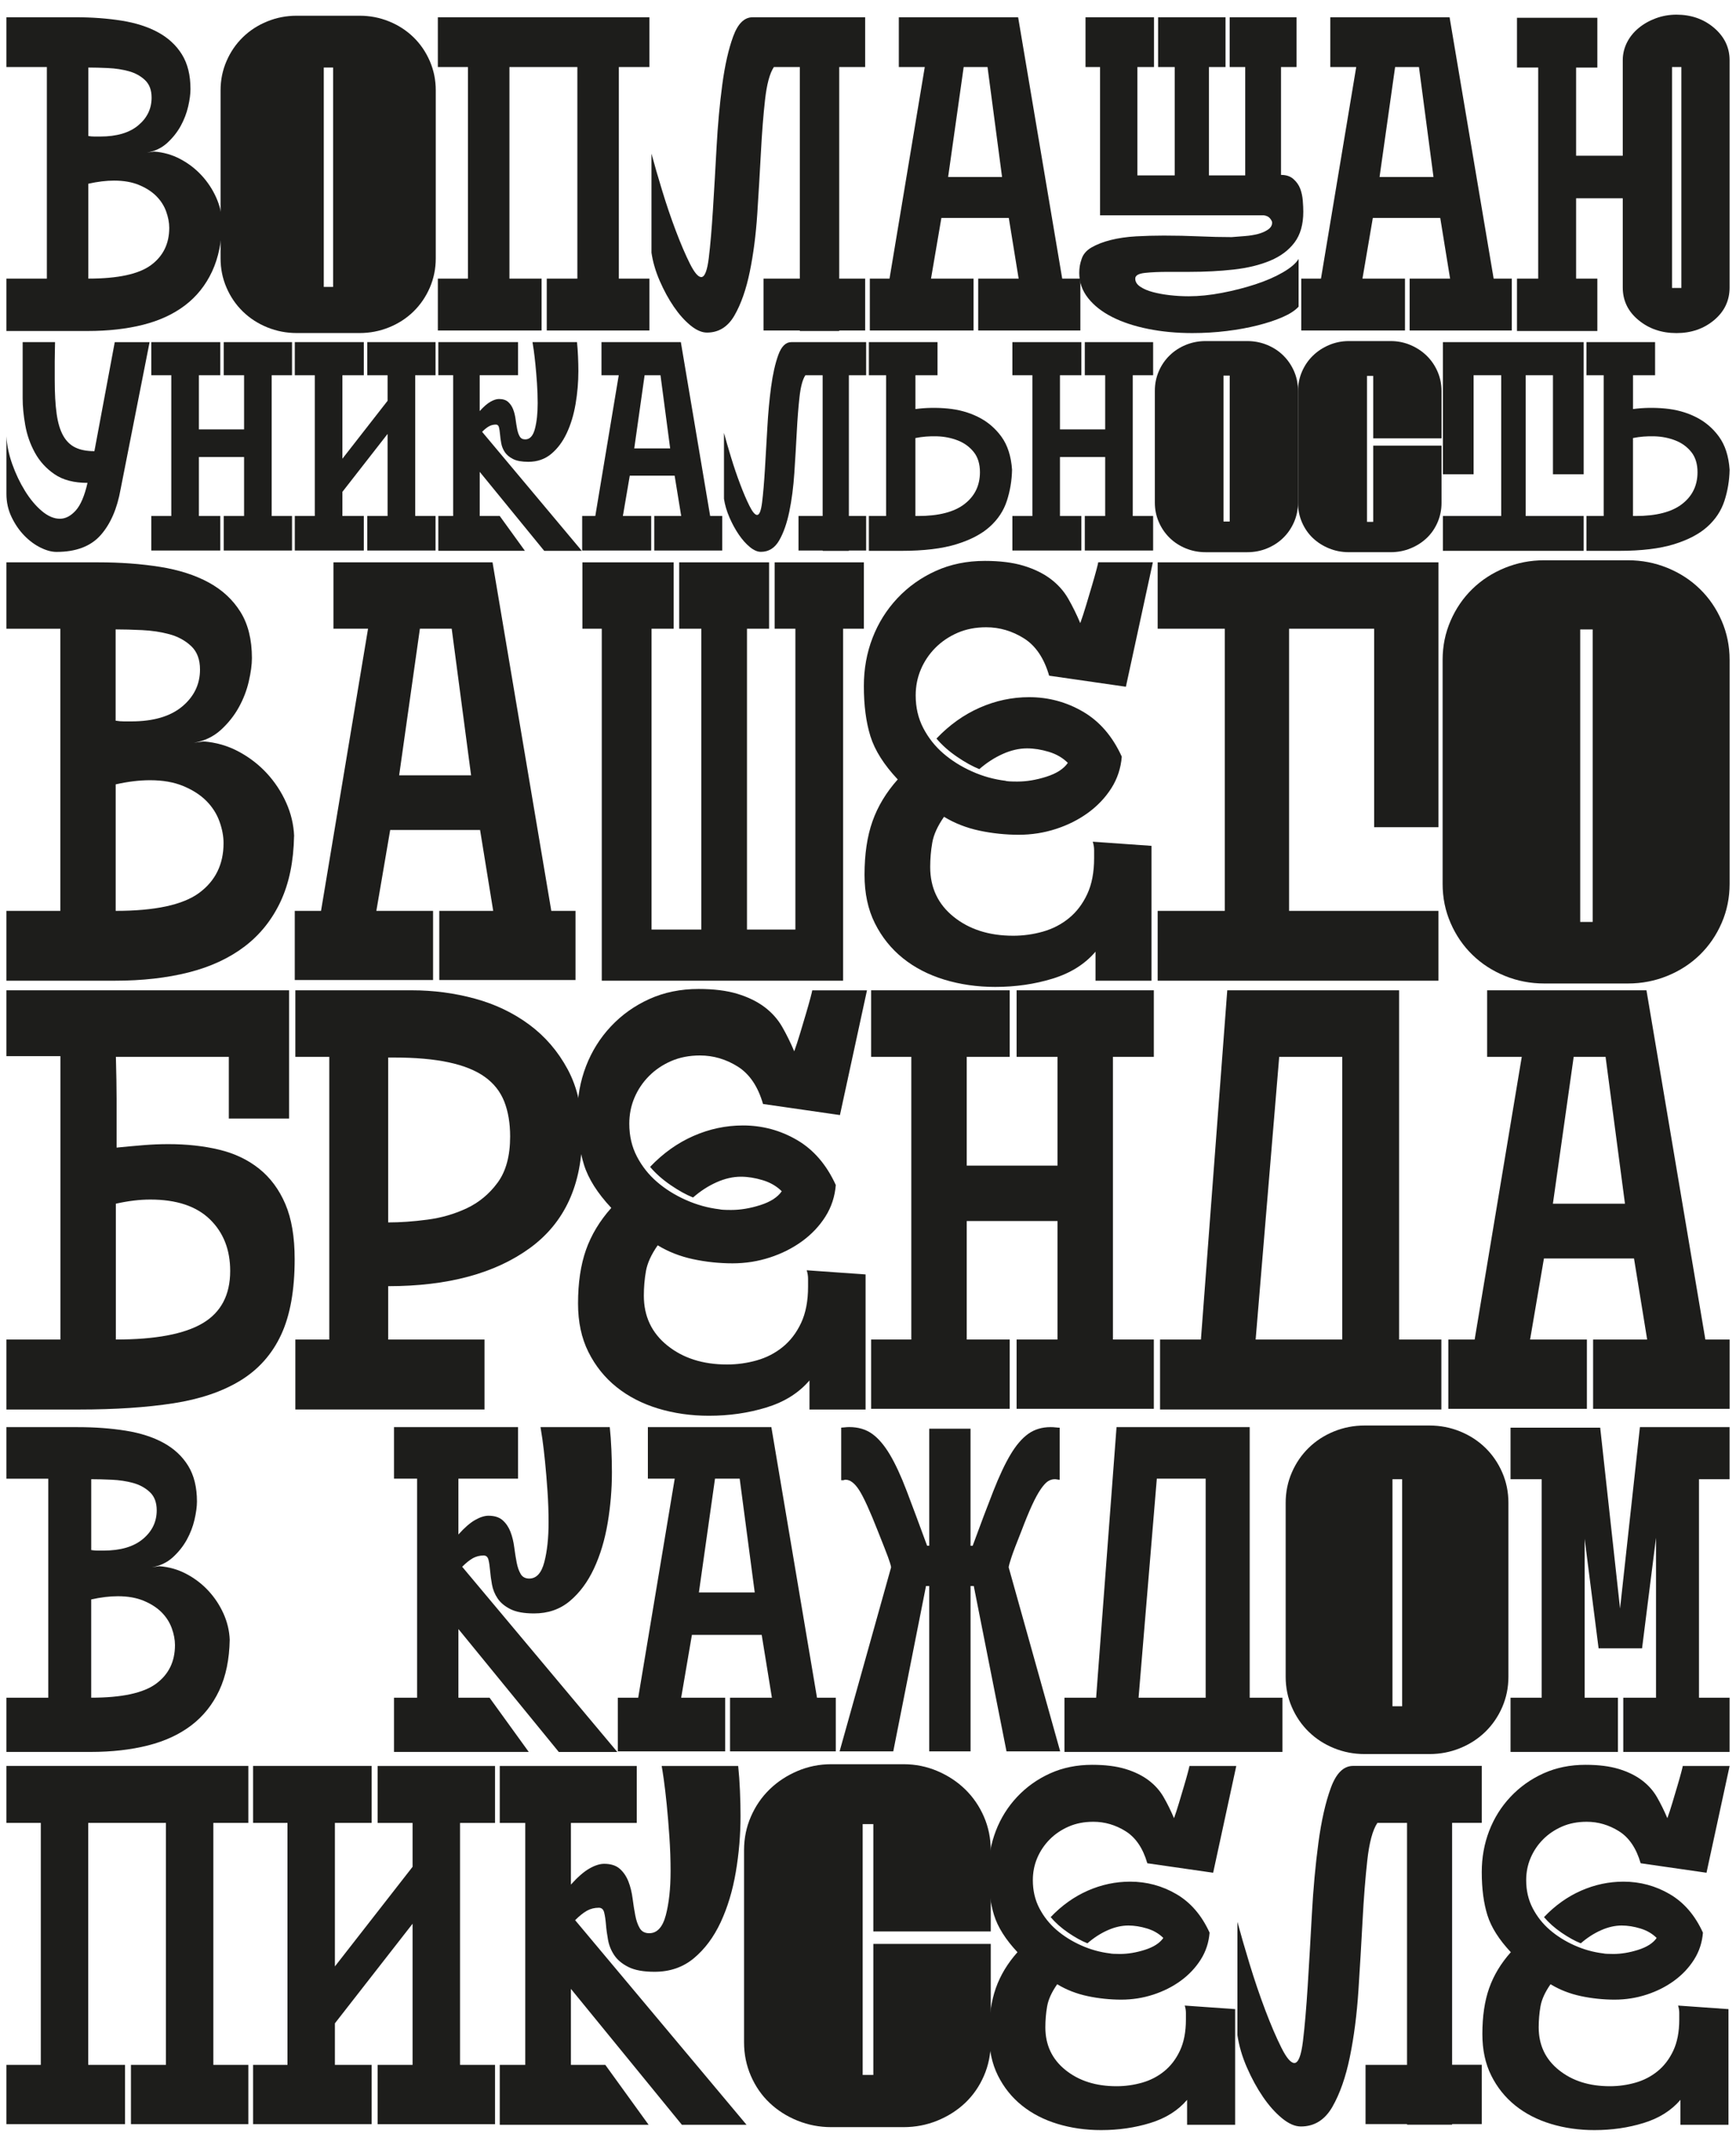 <?xml version="1.0" encoding="UTF-8"?> <svg xmlns="http://www.w3.org/2000/svg" id="_Слой_1" data-name="Слой 1" viewBox="0 0 745.5 921"><defs><style> .cls-1 { fill: #1d1d1b; } </style></defs><g><path class="cls-1" d="M95.39,95.6c-.15,8.17-1.6,15.18-4.34,21.04-2.75,5.87-6.61,10.69-11.58,14.48-4.98,3.79-10.99,6.57-18.04,8.35-7.05,1.78-14.96,2.67-23.72,2.67H2.75v-22.49h17.37V28.79H2.75V7.41h29.62c7.13,0,13.73.49,19.82,1.45,6.09.97,11.32,2.64,15.7,5.03,4.38,2.39,7.79,5.55,10.24,9.5,2.45,3.95,3.67,8.9,3.67,14.87,0,2.09-.33,4.58-1,7.49-.67,2.91-1.75,5.7-3.23,8.39-1.49,2.68-3.42,5.1-5.79,7.27-2.38,2.16-5.27,3.54-8.69,4.13l3.12-.45c4.01.3,7.76,1.37,11.25,3.23,3.49,1.86,6.53,4.2,9.13,7.02,2.6,2.82,4.68,5.98,6.24,9.46,1.56,3.49,2.41,7.09,2.56,10.8ZM37.94,58.41c.88.15,1.77.22,2.65.22h2.43c7.07,0,12.52-1.59,16.34-4.79,3.83-3.19,5.74-7.16,5.74-11.91,0-3.26-.96-5.79-2.87-7.57-1.91-1.78-4.23-3.04-6.96-3.79-2.72-.74-5.67-1.19-8.83-1.34-3.17-.15-6-.22-8.5-.22v29.4ZM37.94,119.65c12.69,0,21.65-1.93,26.88-5.79,5.24-3.86,7.86-9.2,7.86-16.03,0-2.23-.45-4.57-1.33-7.02-.88-2.45-2.29-4.64-4.2-6.57-1.92-1.93-4.39-3.53-7.42-4.79-3.02-1.26-6.6-1.89-10.73-1.89-3.4,0-7.08.45-11.07,1.34v40.75Z"></path><path class="cls-1" d="M154.4,6.75c4.45,0,8.69.82,12.69,2.45,4.01,1.63,7.5,3.9,10.47,6.79,2.97,2.89,5.31,6.31,7.01,10.24,1.71,3.94,2.56,8.13,2.56,12.58v72.15c0,4.45-.86,8.65-2.56,12.58-1.71,3.94-4.05,7.35-7.01,10.24-2.97,2.9-6.46,5.16-10.47,6.79-4.01,1.63-8.24,2.45-12.69,2.45h-26.95c-4.45,0-8.69-.82-12.69-2.45-4.01-1.63-7.5-3.9-10.47-6.79-2.97-2.89-5.31-6.31-7.01-10.24-1.71-3.93-2.56-8.13-2.56-12.58V38.81c0-4.45.85-8.65,2.56-12.58,1.7-3.93,4.04-7.35,7.01-10.24,2.97-2.9,6.46-5.16,10.47-6.79,4.01-1.63,8.24-2.45,12.69-2.45h26.95ZM143.05,29.01h-4.01v94.2h4.01V29.01Z"></path><path class="cls-1" d="M218.76,119.65h13.81v22.27h-44.54v-22.27h12.92V28.79h-12.92V7.41h90.86v21.38h-13.14v90.86h13.14v22.27h-44.09v-22.27h13.14V28.79h-29.17v90.86Z"></path><path class="cls-1" d="M327.88,119.65h15.59V28.79h-11.14c-1.78,2.67-3.04,7.35-3.79,14.03-.75,6.68-1.34,14.25-1.78,22.72-.45,8.46-.97,17.22-1.56,26.28-.59,9.06-1.67,17.37-3.23,24.94-1.56,7.57-3.75,13.81-6.57,18.71-2.82,4.9-6.76,7.35-11.8,7.35-2.23,0-4.6-1.04-7.13-3.12-2.53-2.08-4.9-4.75-7.13-8.02-2.23-3.26-4.23-6.94-6.01-11.02-1.78-4.08-2.97-8.13-3.56-12.14v-42.54c1.19,4.45,2.71,9.73,4.57,15.81,1.85,6.09,3.82,11.88,5.9,17.37,2.08,5.49,4.08,10.17,6.01,14.03,1.93,3.86,3.56,5.79,4.9,5.79,1.48,0,2.56-2.75,3.23-8.24.67-5.49,1.26-12.39,1.78-20.71.52-8.31,1.04-17.26,1.56-26.84.52-9.58,1.34-18.52,2.45-26.83,1.11-8.31,2.67-15.22,4.68-20.71,2-5.49,4.79-8.24,8.35-8.24h48.33v21.38h-11.14v90.86h11.14v22.27h-11.14v.22h-16.92v-.22h-15.59v-22.27Z"></path><path class="cls-1" d="M386,7.41h51.22l18.93,112.24h7.79v22.27h-43.87v-22.27h17.37l-4.23-26.06h-28.95l-4.45,26.06h18.26v22.27h-44.54v-22.27h8.46l15.14-90.86h-11.14V7.41ZM407.16,76h23.16l-6.24-47.21h-10.24l-6.68,47.21Z"></path><path class="cls-1" d="M472.4,92.48V28.79h-6.24V7.41h29.4v21.38h-7.13v46.54h16.03V28.79h-7.13V7.41h28.95v21.38h-7.13v46.54h15.59V28.79h-6.68V7.41h28.73v21.38h-6.68v46.32c2.23,0,4.01.59,5.34,1.78,1.34,1.19,2.3,2.56,2.9,4.12.59,1.56.96,3.27,1.11,5.12.15,1.86.22,3.45.22,4.79,0,5.49-1.26,9.91-3.79,13.25-2.53,3.34-6.01,5.94-10.47,7.79-4.45,1.86-9.65,3.12-15.59,3.79-5.94.67-12.32,1-19.15,1h-9.13c-3.86,0-7.16.15-9.91.45-2.75.3-4.12,1.11-4.12,2.45s.7,2.49,2.12,3.45c1.41.97,3.23,1.75,5.46,2.34,2.23.59,4.68,1.04,7.35,1.34,2.67.3,5.34.45,8.02.45,4.45,0,9.2-.48,14.25-1.45,5.05-.96,9.83-2.19,14.36-3.67,4.53-1.48,8.46-3.19,11.8-5.12,3.34-1.93,5.6-3.86,6.79-5.79v20.49c-1.49,1.64-3.75,3.12-6.79,4.45-3.04,1.34-6.61,2.53-10.69,3.56-4.09,1.04-8.54,1.86-13.36,2.45-4.83.59-9.76.89-14.81.89-6.68,0-12.99-.59-18.93-1.78-5.94-1.19-11.1-2.9-15.48-5.12-4.38-2.23-7.83-4.93-10.35-8.13-2.52-3.19-3.79-6.79-3.79-10.8,0-2.08.3-3.93.89-5.57.6-2.23,2.04-4.01,4.34-5.35,2.3-1.34,5.08-2.41,8.35-3.23,3.26-.81,6.87-1.34,10.8-1.56,3.93-.22,7.91-.33,11.91-.33,5.2,0,10.24.11,15.14.33,4.9.22,9.58.33,14.03.33,1.78-.15,3.67-.3,5.68-.45,2-.15,3.86-.45,5.57-.89,1.71-.45,3.15-1.07,4.34-1.89,1.19-.81,1.78-1.82,1.78-3.01,0-.45-.3-1.04-.89-1.78-.59-.74-1.49-1.19-2.67-1.34h-70.37Z"></path><path class="cls-1" d="M571.28,7.41h51.22l18.93,112.24h7.79v22.27h-43.87v-22.27h17.37l-4.23-26.06h-28.95l-4.45,26.06h18.26v22.27h-44.54v-22.27h8.46l15.14-90.86h-11.14V7.41ZM592.43,76h23.16l-6.24-47.21h-10.24l-6.68,47.21Z"></path><path class="cls-1" d="M719.92,6.3c6.35,0,11.74,1.89,16.18,5.68,4.43,3.79,6.65,8.43,6.65,13.92v97.54c0,5.64-2.22,10.32-6.65,14.03-4.43,3.71-9.82,5.57-16.18,5.57s-11.79-1.85-16.29-5.57c-4.51-3.71-6.76-8.39-6.76-14.03v-38.3h-20.04v34.52h9.13v22.49h-34.52v-22.49h9.13V29.01h-9.13V7.64h34.52v21.38h-9.13v37.86h20.04V25.9c0-2.67.59-5.19,1.77-7.57,1.18-2.37,2.84-4.45,4.99-6.24,2.14-1.78,4.62-3.19,7.43-4.23,2.8-1.04,5.76-1.56,8.87-1.56ZM722.04,28.79h-4.01v94.87h4.01V28.79Z"></path></g><g><path class="cls-1" d="M9.71,146.92h13.93c0,.79-.03,1.95-.07,3.48-.05,1.53-.07,3.14-.07,4.82v8c0,5.73.27,10.54.82,14.45.54,3.9,1.48,7.04,2.81,9.41s3.09,4.07,5.26,5.11c2.17,1.04,4.89,1.56,8.15,1.56l8.74-46.82h14.96l-12.44,63.11c-1.48,8.4-4.35,14.99-8.59,19.78-4.25,4.79-10.57,7.19-18.96,7.19-2.07,0-4.35-.62-6.85-1.85-2.5-1.23-4.83-2.96-6.99-5.19-2.16-2.22-3.97-4.86-5.44-7.93-1.47-3.06-2.21-6.37-2.21-9.93v-24.74c.2,3.85,1.04,7.85,2.52,12,1.48,4.15,3.31,7.98,5.48,11.48,2.17,3.51,4.57,6.37,7.19,8.59,2.62,2.22,5.21,3.33,7.78,3.33,2.37,0,4.62-1.16,6.74-3.48,2.12-2.32,3.83-6.3,5.11-11.93-5.83,0-10.54-1.23-14.15-3.7-3.61-2.47-6.42-5.56-8.44-9.26-2.03-3.7-3.41-7.65-4.15-11.85-.74-4.2-1.11-8.02-1.11-11.48v-24.15Z"></path><path class="cls-1" d="M96.08,221.59h8.74v-25.33h-19.41v25.33h9.19v14.82h-29.63v-14.82h8.59v-60.45h-8.59v-14.22h29.63v14.22h-9.19v23.26h19.41v-23.26h-8.74v-14.22h29.33v14.22h-8.74v60.45h8.74v14.82h-29.33v-14.82Z"></path><path class="cls-1" d="M157.71,221.59h8.74v-35.26l-19.41,24.89v10.37h9.19v14.82h-29.63v-14.82h8.59v-60.45h-8.59v-14.22h29.63v14.22h-9.19v35.85l19.41-24.89v-10.96h-8.74v-14.22h29.33v14.22h-8.74v60.45h8.74v14.82h-29.33v-14.82Z"></path><path class="cls-1" d="M206.01,202.62v18.96h8.59l10.82,14.96h-37.19v-14.96h6.37v-60.45h-6.37v-14.22h34.22v14.22h-16.45v15.41c1.68-1.87,3.21-3.21,4.59-4,1.38-.79,2.62-1.19,3.7-1.19,1.68,0,2.99.42,3.93,1.26.94.84,1.65,1.9,2.15,3.19.49,1.28.84,2.69,1.04,4.22.2,1.53.42,2.94.67,4.22.25,1.28.62,2.35,1.11,3.19.49.84,1.28,1.26,2.37,1.26,1.97,0,3.36-1.5,4.15-4.52.79-3.01,1.19-6.69,1.19-11.04,0-2.76-.1-5.6-.3-8.52-.2-2.91-.42-5.6-.67-8.07-.25-2.47-.5-4.57-.74-6.3-.25-1.73-.42-2.84-.52-3.33h19.11c.2,1.88.35,3.93.44,6.15.1,2.22.15,4.32.15,6.3,0,4.74-.4,9.43-1.19,14.07-.79,4.64-2.05,8.82-3.78,12.52-1.73,3.7-3.95,6.69-6.67,8.96-2.72,2.27-6,3.41-9.85,3.41-2.77,0-4.94-.39-6.52-1.18-1.58-.79-2.77-1.78-3.56-2.96-.79-1.18-1.31-2.47-1.56-3.85-.25-1.38-.42-2.67-.52-3.85-.1-1.18-.25-2.17-.44-2.96-.2-.79-.64-1.19-1.33-1.19-1.09,0-2.07.25-2.96.74-.89.5-1.88,1.28-2.96,2.37l42.82,51.11h-16.15l-27.7-33.93Z"></path><path class="cls-1" d="M258.3,146.92h34.08l12.59,74.67h5.19v14.82h-29.19v-14.82h11.56l-2.82-17.33h-19.26l-2.96,17.33h12.15v14.82h-29.63v-14.82h5.63l10.07-60.45h-7.41v-14.22ZM272.38,192.55h15.41l-4.15-31.41h-6.82l-4.45,31.41Z"></path><path class="cls-1" d="M342.9,221.59h10.37v-60.45h-7.41c-1.18,1.78-2.03,4.89-2.52,9.33-.5,4.44-.89,9.48-1.18,15.11-.3,5.63-.64,11.46-1.04,17.48-.4,6.03-1.11,11.56-2.15,16.59-1.04,5.04-2.5,9.19-4.37,12.44-1.88,3.26-4.49,4.89-7.85,4.89-1.48,0-3.06-.69-4.74-2.07-1.68-1.38-3.26-3.16-4.74-5.33-1.48-2.17-2.82-4.62-4-7.33-1.18-2.72-1.98-5.41-2.37-8.07v-28.3c.79,2.96,1.8,6.47,3.04,10.52,1.23,4.05,2.54,7.9,3.93,11.56,1.38,3.66,2.71,6.77,4,9.33,1.28,2.57,2.37,3.85,3.26,3.85.99,0,1.7-1.83,2.15-5.48.45-3.65.84-8.25,1.18-13.78.35-5.53.69-11.48,1.04-17.85.34-6.37.89-12.32,1.63-17.85.74-5.53,1.78-10.12,3.11-13.78,1.33-3.65,3.19-5.48,5.56-5.48h32.15v14.22h-7.41v60.45h7.41v14.82h-7.41v.15h-11.26v-.15h-10.37v-14.82Z"></path><path class="cls-1" d="M373.12,146.92h29.48v14.22h-9.48v14.52c4.53-.59,9.15-.67,13.88-.22,4.72.44,9.08,1.65,13.06,3.63,3.99,1.98,7.31,4.79,9.97,8.44,2.66,3.66,4.18,8.4,4.58,14.22-.1,4.64-.84,9.09-2.22,13.33-1.38,4.25-3.82,7.95-7.32,11.11-3.5,3.16-8.3,5.68-14.41,7.56-6.11,1.88-13.94,2.82-23.5,2.82h-14.04v-14.96h7.41v-60.45h-7.41v-14.22ZM394.3,221.59c8.79,0,15.41-1.7,19.85-5.11,4.44-3.41,6.67-7.97,6.67-13.7,0-3.56-.89-6.44-2.67-8.67-1.78-2.22-4.05-3.88-6.82-4.96-2.77-1.09-5.76-1.68-8.96-1.78-3.21-.1-6.3.15-9.26.74v33.48h1.18Z"></path><path class="cls-1" d="M465.86,221.59h8.74v-25.33h-19.41v25.33h9.19v14.82h-29.63v-14.82h8.59v-60.45h-8.59v-14.22h29.63v14.22h-9.19v23.26h19.41v-23.26h-8.74v-14.22h29.33v14.22h-8.74v60.45h8.74v14.82h-29.33v-14.82Z"></path><path class="cls-1" d="M535.64,146.47c2.96,0,5.78.54,8.45,1.63,2.67,1.09,4.99,2.59,6.96,4.52,1.97,1.93,3.53,4.2,4.67,6.81,1.13,2.62,1.7,5.41,1.7,8.37v48c0,2.96-.57,5.75-1.7,8.37-1.14,2.62-2.69,4.89-4.67,6.82-1.98,1.93-4.3,3.43-6.96,4.52s-5.48,1.63-8.45,1.63h-17.93c-2.96,0-5.78-.54-8.45-1.63-2.67-1.09-4.99-2.59-6.96-4.52-1.98-1.93-3.53-4.2-4.67-6.82-1.14-2.62-1.7-5.41-1.7-8.37v-48c0-2.96.57-5.75,1.7-8.37,1.13-2.62,2.69-4.89,4.67-6.81,1.97-1.93,4.3-3.43,6.96-4.52,2.67-1.09,5.48-1.63,8.45-1.63h17.93ZM528.08,161.29h-2.67v62.67h2.67v-62.67Z"></path><path class="cls-1" d="M589.71,191.36h29.33v24.59c0,2.96-.57,5.75-1.7,8.37-1.14,2.62-2.69,4.87-4.67,6.74-1.98,1.88-4.3,3.36-6.96,4.44s-5.48,1.63-8.44,1.63h-18.07c-2.96,0-5.78-.54-8.45-1.63s-4.99-2.57-6.96-4.44c-1.98-1.88-3.53-4.12-4.67-6.74-1.14-2.62-1.7-5.41-1.7-8.37v-48c0-2.96.57-5.75,1.7-8.37,1.13-2.62,2.69-4.89,4.67-6.82,1.97-1.93,4.3-3.46,6.96-4.59,2.67-1.13,5.48-1.7,8.45-1.7h18.07c2.96,0,5.78.57,8.44,1.7,2.67,1.14,4.99,2.67,6.96,4.59,1.97,1.93,3.53,4.2,4.67,6.82,1.13,2.62,1.7,5.41,1.7,8.37v20.3h-29.33v-26.82h-2.67v62.67h2.67v-32.74Z"></path><path class="cls-1" d="M680.08,146.92v56.74h-13.19v-42.52h-11.7v60.45h24.89v14.96h-60.45v-14.96h25.04v-60.45h-11.85v42.52h-13.19v-56.74h60.45Z"></path><path class="cls-1" d="M681.27,146.92h29.48v14.22h-9.48v14.52c4.53-.59,9.15-.67,13.88-.22,4.72.44,9.08,1.65,13.06,3.63,3.99,1.98,7.31,4.79,9.97,8.44,2.66,3.66,4.18,8.4,4.58,14.22-.1,4.64-.84,9.09-2.22,13.33-1.38,4.25-3.82,7.95-7.32,11.11-3.5,3.16-8.3,5.68-14.41,7.56-6.11,1.88-13.94,2.82-23.5,2.82h-14.04v-14.96h7.41v-60.45h-7.41v-14.22ZM702.45,221.59c8.79,0,15.41-1.7,19.85-5.11,4.44-3.41,6.67-7.97,6.67-13.7,0-3.56-.89-6.44-2.67-8.67-1.78-2.22-4.05-3.88-6.82-4.96-2.77-1.09-5.75-1.68-8.96-1.78-3.21-.1-6.3.15-9.26.74v33.48h1.18Z"></path></g><g><path class="cls-1" d="M126.28,359.09c-.2,10.89-2.13,20.24-5.79,28.06-3.67,7.82-8.81,14.25-15.44,19.3-6.64,5.05-14.65,8.76-24.05,11.14-9.41,2.38-19.95,3.56-31.63,3.56H2.75v-29.99h23.16v-121.16H2.75v-28.51h39.5c9.5,0,18.31.65,26.43,1.94,8.11,1.29,15.09,3.53,20.94,6.71,5.84,3.18,10.39,7.41,13.66,12.67s4.9,11.87,4.9,19.82c0,2.78-.45,6.11-1.34,9.98-.89,3.88-2.33,7.61-4.31,11.18-1.98,3.58-4.56,6.81-7.72,9.69-3.17,2.88-7.03,4.72-11.58,5.51l4.16-.59c5.35.4,10.34,1.83,15,4.31,4.65,2.48,8.71,5.6,12.18,9.35,3.46,3.76,6.24,7.97,8.32,12.62,2.08,4.65,3.22,9.46,3.42,14.4ZM49.67,309.49c1.18.2,2.36.3,3.53.3h3.24c9.42,0,16.69-2.13,21.79-6.38,5.1-4.26,7.66-9.55,7.66-15.89,0-4.35-1.28-7.72-3.83-10.1-2.55-2.38-5.65-4.06-9.28-5.05-3.63-.99-7.56-1.58-11.78-1.78-4.22-.2-8-.3-11.34-.3v39.2ZM49.67,391.16c16.92,0,28.86-2.57,35.85-7.72,6.98-5.15,10.48-12.27,10.48-21.38,0-2.97-.59-6.09-1.77-9.35-1.18-3.27-3.05-6.18-5.6-8.76-2.56-2.57-5.86-4.7-9.89-6.38-4.03-1.68-8.8-2.52-14.3-2.52-4.53,0-9.45.59-14.76,1.78v54.34Z"></path><path class="cls-1" d="M143.21,241.49h68.3l25.24,149.67h10.39v29.7h-58.5v-29.7h23.16l-5.64-34.74h-38.6l-5.94,34.74h24.35v29.7h-59.39v-29.7h11.28l20.19-121.16h-14.85v-28.51ZM171.42,332.95h30.88l-8.32-62.96h-13.66l-8.91,62.96Z"></path><path class="cls-1" d="M370.97,270h-8.91v151.15h-103.64v-151.15h-8.32v-28.51h39.2v28.51h-9.5v129.18h21.38v-129.18h-9.5v-28.51h38.6v28.51h-9.5v129.18h20.79v-129.18h-8.91v-28.51h38.31v28.51Z"></path><path class="cls-1" d="M431.84,335.33c.59.2,2.27.3,5.05.3,3.96,0,8.12-.69,12.47-2.08,4.35-1.38,7.42-3.36,9.21-5.94-2.18-2.18-4.9-3.76-8.17-4.75-3.27-.99-6.38-1.48-9.35-1.48-3.37,0-6.83.79-10.39,2.38-3.56,1.59-6.93,3.76-10.1,6.53-2.97-1.19-6.19-2.97-9.65-5.35-3.47-2.38-6.38-4.96-8.76-7.78,5.54-5.82,11.73-10.24,18.56-13.25,6.83-3.01,13.91-4.52,21.23-4.52,8.32,0,16.04,2.08,23.16,6.24,7.13,4.16,12.67,10.59,16.63,19.3-.4,4.95-1.88,9.46-4.45,13.51-2.58,4.06-5.89,7.57-9.95,10.54-4.06,2.97-8.66,5.3-13.81,6.98-5.15,1.68-10.5,2.52-16.04,2.52s-11.39-.59-16.93-1.78c-5.54-1.19-10.59-3.16-15.15-5.94-2.77,3.96-4.45,7.67-5.05,11.11s-.89,6.94-.89,10.48c0,8.85,3.36,15.98,10.1,21.38,6.73,5.41,15.24,8.11,25.54,8.11,4.35,0,8.61-.59,12.77-1.77,4.16-1.18,7.87-3.09,11.14-5.75s5.89-6.09,7.87-10.32c1.98-4.22,2.97-9.38,2.97-15.47v-3.39c0-1.28-.2-2.51-.59-3.68l25.24,1.78v57.91h-24.05v-12.47c-4.56,5.35-10.69,9.21-18.41,11.58-7.72,2.38-15.94,3.56-24.65,3.56-7.72,0-15-1.04-21.83-3.12s-12.77-5.15-17.82-9.21c-5.05-4.06-9.06-9.06-12.03-15-2.97-5.94-4.45-12.87-4.45-20.79,0-8.91,1.14-16.58,3.42-23.01,2.27-6.43,5.89-12.42,10.84-17.97-5.94-6.33-9.85-12.52-11.73-18.56-1.88-6.04-2.82-13.21-2.82-21.53,0-7.32,1.23-14.2,3.71-20.64,2.47-6.43,6.04-12.12,10.69-17.08,4.65-4.95,10.14-8.86,16.48-11.73,6.33-2.87,13.36-4.31,21.08-4.31,6.53,0,12.07.7,16.63,2.08,4.55,1.39,8.41,3.27,11.58,5.64,3.16,2.38,5.69,5.2,7.57,8.46,1.88,3.27,3.61,6.78,5.2,10.54.79-2.18,1.63-4.75,2.52-7.72.89-2.97,1.73-5.79,2.52-8.46.79-2.67,1.43-4.95,1.93-6.83.49-1.88.74-2.92.74-3.12h23.46l-11.58,53.45-32.96-4.75c-2.18-7.52-5.79-12.87-10.84-16.04-5.05-3.16-10.44-4.75-16.18-4.75-4.56,0-8.66.8-12.32,2.39-3.67,1.6-6.83,3.74-9.5,6.42-2.67,2.69-4.75,5.78-6.24,9.26-1.48,3.48-2.23,7.21-2.23,11.2,0,5.18,1.09,9.86,3.27,14.04,2.18,4.18,5.05,7.81,8.61,10.88,3.56,3.07,7.67,5.65,12.32,7.73,4.65,2.08,9.45,3.42,14.4,4.01Z"></path><path class="cls-1" d="M617.73,241.49v113.74h-27.62v-85.23h-36.53v121.16h64.14v29.99h-120.57v-29.99h28.81v-121.16h-28.81v-28.51h120.57Z"></path><path class="cls-1" d="M699.1,240.6c5.94,0,11.58,1.09,16.93,3.27,5.35,2.18,9.99,5.2,13.96,9.06,3.96,3.86,7.08,8.42,9.35,13.66,2.27,5.25,3.42,10.84,3.42,16.78v96.21c0,5.94-1.14,11.54-3.42,16.78-2.28,5.25-5.4,9.8-9.35,13.66-3.96,3.86-8.61,6.88-13.96,9.06-5.35,2.18-10.99,3.27-16.93,3.27h-35.93c-5.94,0-11.58-1.09-16.93-3.27-5.35-2.18-10-5.2-13.96-9.06-3.96-3.86-7.08-8.41-9.35-13.66-2.28-5.24-3.42-10.84-3.42-16.78v-96.21c0-5.94,1.14-11.53,3.42-16.78,2.27-5.24,5.39-9.8,9.35-13.66,3.96-3.86,8.61-6.88,13.96-9.06,5.35-2.18,10.99-3.27,16.93-3.27h35.93ZM683.95,270.3h-5.35v125.61h5.35v-125.61Z"></path></g><g><path class="cls-1" d="M98.27,453.84h-48.5c.19,7.34.3,13.34.3,18v20.98c3.95-.39,7.76-.74,11.41-1.04,3.65-.3,7.26-.45,10.82-.45,7.9,0,15.17.79,21.79,2.38,6.62,1.59,12.35,4.31,17.19,8.18,4.84,3.87,8.59,8.93,11.26,15.18s4,14.13,4,23.66c0,13.29-1.93,24.1-5.8,32.43-3.87,8.33-9.67,14.88-17.41,19.64-7.74,4.76-17.36,8.03-28.86,9.82-11.51,1.78-24.99,2.68-40.47,2.68H2.75v-30.05h23.21v-121.7H2.75v-28.27h121.4v55.05h-25.89v-26.48ZM49.76,575.24c16.96,0,29.38-2.33,37.26-6.99,7.88-4.66,11.83-12.15,11.83-22.47,0-9.12-2.91-16.51-8.73-22.17-5.82-5.65-14.34-8.48-25.58-8.48-4.54,0-9.47.59-14.79,1.78v58.32Z"></path><path class="cls-1" d="M126.83,425.27h49.99c9.32,0,18.35,1.19,27.08,3.57,8.73,2.38,16.51,6.1,23.36,11.16,6.84,5.06,12.35,11.46,16.51,19.19,4.17,7.74,6.25,16.96,6.25,27.67,0,21.82-7.49,38.19-22.47,49.1-14.98,10.91-35.26,16.37-60.85,16.37v22.91h41.36v30.05h-81.23v-30.05h14.58v-121.4h-14.58v-28.57ZM219.07,488.06c0-5.75-.85-10.76-2.53-15.03-1.69-4.26-4.46-7.78-8.33-10.56-3.87-2.78-9.03-4.86-15.47-6.25-6.45-1.39-14.33-2.08-23.66-2.08h-2.38v70.82c5.16,0,10.76-.39,16.81-1.19,6.05-.79,11.7-2.43,16.96-4.91,5.25-2.48,9.67-6.15,13.24-11.01,3.57-4.86,5.36-11.46,5.36-19.79Z"></path><path class="cls-1" d="M308.93,519.3c.59.2,2.28.3,5.06.3,3.97,0,8.13-.69,12.5-2.08,4.36-1.39,7.44-3.37,9.22-5.95-2.18-2.18-4.91-3.77-8.18-4.76-3.27-.99-6.4-1.49-9.37-1.49-3.38,0-6.84.79-10.42,2.38-3.57,1.59-6.95,3.77-10.12,6.55-2.98-1.19-6.2-2.97-9.67-5.36-3.47-2.38-6.4-4.97-8.78-7.79,5.55-5.83,11.75-10.26,18.6-13.27,6.84-3.01,13.93-4.52,21.28-4.52,8.33,0,16.07,2.08,23.21,6.25,7.14,4.17,12.69,10.61,16.66,19.34-.4,4.96-1.89,9.48-4.46,13.54-2.58,4.07-5.9,7.59-9.97,10.56-4.07,2.97-8.68,5.31-13.84,6.99-5.16,1.69-10.52,2.53-16.07,2.53s-11.41-.59-16.96-1.79c-5.56-1.19-10.61-3.17-15.18-5.95-2.78,3.97-4.46,7.68-5.06,11.13s-.89,6.95-.89,10.5c0,8.87,3.37,16.01,10.12,21.42,6.74,5.42,15.27,8.13,25.59,8.13,4.36,0,8.63-.59,12.79-1.77,4.17-1.18,7.89-3.1,11.16-5.76,3.27-2.66,5.9-6.1,7.88-10.34,1.98-4.23,2.98-9.4,2.98-15.5v-3.4c0-1.28-.2-2.51-.59-3.69l25.29,1.79v58.02h-24.1v-12.5c-4.57,5.36-10.71,9.22-18.45,11.6-7.74,2.38-15.97,3.57-24.7,3.57-7.74,0-15.03-1.04-21.87-3.12-6.84-2.08-12.79-5.16-17.85-9.22-5.06-4.06-9.08-9.08-12.05-15.03-2.98-5.95-4.46-12.89-4.46-20.83,0-8.93,1.14-16.61,3.42-23.06,2.28-6.44,5.9-12.45,10.86-18-5.95-6.35-9.87-12.54-11.75-18.6-1.88-6.05-2.83-13.24-2.83-21.57,0-7.34,1.24-14.23,3.72-20.68,2.48-6.44,6.05-12.15,10.71-17.11,4.66-4.96,10.16-8.88,16.51-11.75,6.35-2.87,13.39-4.31,21.13-4.31,6.55,0,12.1.7,16.66,2.08,4.56,1.39,8.43,3.27,11.61,5.65,3.17,2.38,5.7,5.21,7.59,8.48,1.88,3.27,3.62,6.8,5.21,10.56.79-2.18,1.64-4.76,2.53-7.74.89-2.97,1.74-5.8,2.53-8.48.79-2.68,1.44-4.96,1.93-6.84.49-1.88.74-2.93.74-3.12h23.51l-11.61,53.56-33.03-4.76c-2.18-7.54-5.8-12.89-10.86-16.07-5.06-3.17-10.47-4.76-16.22-4.76-4.57,0-8.68.8-12.35,2.39-3.67,1.6-6.84,3.74-9.52,6.43-2.68,2.7-4.76,5.79-6.25,9.28s-2.23,7.23-2.23,11.22c0,5.19,1.09,9.88,3.27,14.07,2.18,4.19,5.06,7.82,8.63,10.9,3.57,3.08,7.69,5.66,12.35,7.74,4.66,2.08,9.47,3.42,14.43,4.02Z"></path><path class="cls-1" d="M436.57,575.24h17.56v-50.88h-38.98v50.88h18.45v29.76h-59.51v-29.76h17.26v-121.4h-17.26v-28.57h59.51v28.57h-18.45v46.72h38.98v-46.72h-17.56v-28.57h58.92v28.57h-17.56v121.4h17.56v29.76h-58.92v-29.76Z"></path><path class="cls-1" d="M600.82,425.27v149.97h18.15v30.05h-120.81v-30.05h17.56l11.31-149.97h73.79ZM539.23,575.24h37.19v-121.4h-27.08l-10.12,121.4Z"></path><path class="cls-1" d="M638.61,425.27h68.44l25.29,149.97h10.42v29.76h-58.62v-29.76h23.21l-5.65-34.81h-38.68l-5.95,34.81h24.4v29.76h-59.51v-29.76h11.31l20.23-121.4h-14.88v-28.57ZM666.87,516.92h30.95l-8.33-63.08h-13.69l-8.93,63.08Z"></path></g><g><path class="cls-1" d="M98.65,704.15c-.15,8.45-1.65,15.72-4.5,21.79-2.85,6.07-6.84,11.07-11.99,14.99-5.15,3.92-11.38,6.8-18.67,8.64-7.3,1.84-15.49,2.77-24.55,2.77H2.75v-23.28h17.98v-94.06H2.75v-22.13h30.66c7.38,0,14.21.5,20.52,1.51,6.3,1,11.72,2.74,16.25,5.21,4.53,2.47,8.07,5.75,10.6,9.84s3.8,9.22,3.8,15.39c0,2.16-.35,4.74-1.04,7.75-.69,3.01-1.81,5.9-3.34,8.68-1.54,2.78-3.54,5.28-5.99,7.52-2.46,2.24-5.46,3.66-8.99,4.28l3.23-.46c4.15.31,8.03,1.42,11.64,3.34,3.61,1.92,6.76,4.34,9.45,7.26,2.69,2.92,4.84,6.19,6.46,9.8,1.61,3.61,2.5,7.34,2.65,11.18ZM39.18,665.65c.91.15,1.83.23,2.74.23h2.51c7.32,0,12.96-1.65,16.92-4.96,3.96-3.3,5.95-7.41,5.95-12.33,0-3.38-.99-5.99-2.97-7.84-1.98-1.84-4.38-3.15-7.2-3.92-2.82-.77-5.87-1.23-9.15-1.38-3.28-.15-6.21-.23-8.8-.23v30.43ZM39.18,729.05c13.13,0,22.41-2,27.83-5.99,5.42-3.99,8.13-9.53,8.13-16.6,0-2.31-.46-4.73-1.38-7.26-.92-2.54-2.37-4.8-4.35-6.8-1.99-2-4.55-3.65-7.68-4.96-3.13-1.3-6.83-1.96-11.11-1.96-3.52,0-7.33.46-11.45,1.38v42.19Z"></path><path class="cls-1" d="M196.86,699.54v29.51h13.37l16.83,23.28h-57.86v-23.28h9.91v-94.06h-9.91v-22.13h53.25v22.13h-25.59v23.98c2.61-2.92,4.99-4.99,7.15-6.22,2.15-1.23,4.07-1.84,5.76-1.84,2.61,0,4.65.66,6.11,1.96,1.46,1.31,2.57,2.96,3.34,4.96.77,2,1.3,4.19,1.61,6.57.31,2.38.65,4.57,1.04,6.57.38,2,.96,3.65,1.73,4.96.77,1.31,2,1.96,3.69,1.96,3.07,0,5.22-2.34,6.45-7.03,1.23-4.69,1.84-10.41,1.84-17.18,0-4.3-.15-8.72-.46-13.26-.31-4.53-.66-8.72-1.04-12.56-.39-3.84-.77-7.11-1.15-9.8-.39-2.69-.66-4.42-.81-5.19h29.74c.31,2.92.54,6.11.69,9.57.15,3.46.23,6.73.23,9.8,0,7.38-.62,14.68-1.84,21.9-1.23,7.23-3.19,13.72-5.88,19.48-2.69,5.76-6.15,10.41-10.37,13.95-4.23,3.54-9.34,5.3-15.33,5.3-4.31,0-7.69-.61-10.14-1.84-2.46-1.23-4.3-2.77-5.53-4.61-1.23-1.84-2.04-3.84-2.42-5.99-.39-2.15-.66-4.15-.81-5.99-.15-1.84-.38-3.38-.69-4.61-.31-1.23-1-1.84-2.07-1.84-1.69,0-3.23.39-4.61,1.15-1.38.77-2.92,2-4.61,3.69l66.62,79.53h-25.13l-43.11-52.79Z"></path><path class="cls-1" d="M278.23,612.86h53.02l19.6,116.19h8.07v23.05h-45.42v-23.05h17.98l-4.38-26.97h-29.97l-4.61,26.97h18.9v23.05h-46.11v-23.05h8.76l15.68-94.06h-11.53v-22.13ZM300.13,683.86h23.98l-6.46-48.87h-10.6l-6.92,48.87Z"></path><path class="cls-1" d="M416.78,613.55v50.26h.92c3.38-9.22,6.34-17.06,8.88-23.51,2.54-6.45,4.99-11.68,7.38-15.68,2.38-3.99,4.92-6.95,7.61-8.88,2.69-1.92,5.88-2.88,9.57-2.88.77,0,1.5.04,2.19.12.69.08,1.27.12,1.73.12v22.36c-.31,0-.66-.04-1.04-.12-.39-.08-.73-.12-1.04-.12-1.08,0-2.07.31-3,.92-.92.62-1.96,1.77-3.11,3.46-1.15,1.69-2.38,3.96-3.69,6.8-1.31,2.85-2.81,6.49-4.5,10.95-2.15,5.38-3.57,9.11-4.26,11.18-.69,2.07-1.12,3.57-1.27,4.5l22.13,79.07h-23.05l-14.06-71.01h-1.38v71.01h-17.75v-71.01h-1.38l-14.06,71.01h-23.05l22.13-79.07c-.15-.92-.62-2.42-1.38-4.5-.77-2.07-2.23-5.8-4.38-11.18-3.38-8.61-6.03-14.41-7.95-17.41-1.92-3-3.88-4.5-5.88-4.5-.31,0-.5.04-.58.11-.08.08-.27.12-.58.12h-.69v-22.59c.31,0,.81-.04,1.5-.12.69-.08,1.34-.12,1.96-.12,3.84,0,7.11.96,9.8,2.88,2.69,1.92,5.22,4.88,7.61,8.88,2.38,4,4.8,9.22,7.26,15.68,2.46,6.46,5.38,14.29,8.76,23.51h.92v-50.26h17.75Z"></path><path class="cls-1" d="M536.66,612.86v116.19h14.06v23.28h-93.6v-23.28h13.6l8.76-116.19h57.17ZM488.94,729.05h28.82v-94.06h-20.98l-7.84,94.06Z"></path><path class="cls-1" d="M613.88,612.17c4.61,0,8.99.85,13.14,2.54,4.15,1.69,7.76,4.03,10.84,7.03,3.07,3,5.49,6.53,7.26,10.6,1.77,4.07,2.65,8.42,2.65,13.03v74.69c0,4.61-.89,8.95-2.65,13.03-1.77,4.07-4.19,7.61-7.26,10.6-3.08,3-6.69,5.34-10.84,7.03s-8.53,2.54-13.14,2.54h-27.89c-4.61,0-8.99-.85-13.14-2.54-4.15-1.69-7.76-4.03-10.83-7.03-3.08-3-5.5-6.53-7.26-10.6-1.77-4.07-2.65-8.41-2.65-13.03v-74.69c0-4.61.88-8.95,2.65-13.03,1.76-4.07,4.19-7.61,7.26-10.6,3.07-3,6.69-5.34,10.83-7.03,4.15-1.69,8.53-2.54,13.14-2.54h27.89ZM602.13,635.22h-4.15v97.52h4.15v-97.52Z"></path><path class="cls-1" d="M680.5,660.81v68.24h14.29v23.28h-46.11v-23.28h13.37v-93.83h-13.37v-22.13h38.5l8.53,77.69,8.53-77.92h38.5v22.36h-13.14v93.83h13.14v23.28h-45.65v-23.28h14.06v-68.7l-5.99,47.49h-18.67l-5.99-47.03Z"></path></g><g><path class="cls-1" d="M37.89,886.72h15.79v25.46H2.75v-25.46h14.77v-103.9H2.75v-24.45h103.9v24.45h-15.03v103.9h15.03v25.46h-50.42v-25.46h15.02v-103.9h-33.36v103.9Z"></path><path class="cls-1" d="M162.16,886.72h15.02v-60.61l-33.36,42.78v17.83h15.79v25.46h-50.93v-25.46h14.77v-103.9h-14.77v-24.45h50.93v24.45h-15.79v61.63l33.36-42.78v-18.84h-15.02v-24.45h50.42v24.45h-15.02v103.9h15.02v25.46h-50.42v-25.46Z"></path><path class="cls-1" d="M245.17,854.13v32.6h14.77l18.59,25.72h-63.92v-25.72h10.95v-103.9h-10.95v-24.45h58.83v24.45h-28.27v26.48c2.89-3.22,5.52-5.51,7.9-6.88,2.37-1.36,4.5-2.04,6.37-2.04,2.88,0,5.13.72,6.75,2.17,1.61,1.44,2.84,3.27,3.69,5.47.85,2.21,1.44,4.63,1.78,7.26.34,2.63.72,5.05,1.15,7.26.42,2.21,1.06,4.03,1.91,5.47.85,1.44,2.2,2.17,4.08,2.17,3.39,0,5.77-2.59,7.13-7.77,1.36-5.18,2.04-11.5,2.04-18.97,0-4.75-.17-9.63-.51-14.64-.34-5.01-.72-9.63-1.15-13.88-.43-4.24-.85-7.85-1.27-10.82-.43-2.97-.72-4.88-.89-5.73h32.85c.34,3.23.59,6.75.76,10.57.17,3.82.25,7.43.25,10.82,0,8.15-.68,16.21-2.04,24.19-1.36,7.98-3.53,15.15-6.49,21.52-2.97,6.37-6.79,11.5-11.46,15.41-4.67,3.91-10.31,5.86-16.93,5.86-4.76,0-8.49-.68-11.21-2.04-2.72-1.36-4.75-3.06-6.11-5.09-1.36-2.04-2.25-4.24-2.67-6.62-.43-2.38-.73-4.58-.89-6.62-.17-2.04-.42-3.73-.76-5.09-.34-1.36-1.11-2.04-2.29-2.04-1.87,0-3.57.43-5.09,1.27-1.53.85-3.23,2.21-5.09,4.07l73.6,87.86h-27.76l-47.62-58.32Z"></path><path class="cls-1" d="M375.04,834.78h50.42v42.27c0,5.09-.98,9.89-2.93,14.39-1.95,4.5-4.63,8.36-8.02,11.59-3.4,3.23-7.39,5.77-11.97,7.64s-9.42,2.8-14.51,2.8h-31.07c-5.09,0-9.93-.94-14.52-2.8s-8.57-4.41-11.97-7.64c-3.4-3.22-6.07-7.09-8.02-11.59-1.95-4.5-2.93-9.29-2.93-14.39v-82.51c0-5.09.97-9.89,2.93-14.39,1.95-4.5,4.62-8.4,8.02-11.71,3.4-3.31,7.39-5.94,11.97-7.89,4.58-1.95,9.42-2.93,14.52-2.93h31.07c5.09,0,9.93.98,14.51,2.93,4.58,1.95,8.57,4.58,11.97,7.89,3.39,3.31,6.07,7.22,8.02,11.71,1.95,4.5,2.93,9.29,2.93,14.39v34.89h-50.42v-46.09h-4.58v107.72h4.58v-56.28Z"></path><path class="cls-1" d="M476.65,838.85c.51.17,1.95.25,4.33.25,3.39,0,6.96-.59,10.69-1.78,3.73-1.19,6.37-2.88,7.9-5.09-1.87-1.87-4.2-3.22-7-4.07-2.8-.85-5.47-1.27-8.02-1.27-2.89,0-5.86.68-8.91,2.04-3.06,1.36-5.94,3.23-8.66,5.6-2.55-1.02-5.31-2.55-8.28-4.58-2.97-2.04-5.47-4.26-7.51-6.67,4.75-4.99,10.06-8.78,15.92-11.36,5.86-2.58,11.93-3.87,18.21-3.87,7.13,0,13.75,1.78,19.86,5.35s10.86,9.08,14.26,16.55c-.34,4.25-1.61,8.11-3.82,11.59-2.21,3.48-5.05,6.49-8.53,9.04-3.48,2.55-7.43,4.54-11.84,5.98-4.42,1.44-9,2.16-13.75,2.16s-9.76-.51-14.51-1.53c-4.75-1.02-9.08-2.71-12.99-5.09-2.38,3.4-3.82,6.57-4.33,9.53-.51,2.95-.76,5.95-.76,8.98,0,7.59,2.88,13.7,8.66,18.34,5.77,4.64,13.07,6.95,21.9,6.95,3.73,0,7.38-.51,10.95-1.52,3.56-1.01,6.75-2.65,9.55-4.93,2.8-2.28,5.05-5.22,6.75-8.85,1.69-3.62,2.55-8.05,2.55-13.27v-2.91c0-1.09-.17-2.15-.51-3.16l21.65,1.53v49.66h-20.63v-10.7c-3.91,4.58-9.17,7.89-15.79,9.93-6.62,2.04-13.67,3.06-21.14,3.06-6.62,0-12.86-.89-18.72-2.67-5.86-1.78-10.95-4.41-15.28-7.89-4.33-3.48-7.77-7.77-10.31-12.86s-3.82-11.03-3.82-17.83c0-7.64.97-14.22,2.93-19.74,1.95-5.51,5.05-10.65,9.29-15.41-5.09-5.43-8.45-10.74-10.06-15.92-1.61-5.18-2.42-11.33-2.42-18.46,0-6.28,1.06-12.18,3.18-17.7,2.12-5.52,5.18-10.4,9.17-14.64,3.99-4.24,8.7-7.6,14.13-10.06,5.43-2.46,11.46-3.69,18.08-3.69,5.6,0,10.35.6,14.26,1.78,3.9,1.19,7.21,2.8,9.93,4.84,2.71,2.04,4.88,4.46,6.49,7.26,1.61,2.8,3.1,5.82,4.46,9.04.68-1.87,1.4-4.07,2.16-6.62.76-2.55,1.48-4.97,2.16-7.26.68-2.29,1.23-4.24,1.66-5.86.42-1.61.64-2.5.64-2.67h20.12l-9.93,45.84-28.27-4.07c-1.87-6.45-4.97-11.03-9.3-13.75-4.33-2.71-8.96-4.07-13.88-4.07-3.91,0-7.43.68-10.57,2.05-3.14,1.37-5.86,3.2-8.15,5.51-2.29,2.31-4.07,4.95-5.35,7.94s-1.91,6.19-1.91,9.6c0,4.44.93,8.45,2.8,12.04,1.87,3.58,4.33,6.7,7.39,9.33,3.06,2.63,6.58,4.84,10.57,6.62,3.99,1.78,8.1,2.93,12.35,3.44Z"></path><path class="cls-1" d="M586.4,886.72h17.83v-103.9h-12.73c-2.04,3.06-3.48,8.4-4.33,16.04-.85,7.64-1.53,16.3-2.04,25.97-.51,9.68-1.11,19.7-1.78,30.05-.68,10.36-1.91,19.86-3.69,28.52-1.78,8.66-4.29,15.79-7.51,21.39-3.23,5.6-7.73,8.4-13.5,8.4-2.55,0-5.26-1.19-8.15-3.57-2.89-2.38-5.6-5.43-8.15-9.17-2.55-3.73-4.84-7.93-6.88-12.6-2.04-4.67-3.4-9.29-4.07-13.88v-48.64c1.36,5.09,3.1,11.12,5.22,18.08,2.12,6.96,4.37,13.58,6.75,19.86,2.38,6.28,4.67,11.63,6.88,16.04,2.2,4.42,4.07,6.62,5.6,6.62,1.69,0,2.93-3.14,3.69-9.42.76-6.28,1.44-14.17,2.04-23.68.59-9.51,1.19-19.74,1.78-30.69.59-10.95,1.53-21.18,2.8-30.69,1.27-9.51,3.05-17.4,5.35-23.68,2.29-6.28,5.48-9.42,9.55-9.42h55.26v24.45h-12.73v103.9h12.73v25.46h-12.73v.25h-19.35v-.25h-17.83v-25.46Z"></path><path class="cls-1" d="M688.51,838.85c.51.17,1.95.25,4.33.25,3.39,0,6.96-.59,10.69-1.78,3.73-1.19,6.37-2.88,7.9-5.09-1.87-1.87-4.2-3.22-7-4.07-2.8-.85-5.47-1.27-8.02-1.27-2.89,0-5.86.68-8.91,2.04-3.06,1.36-5.94,3.23-8.66,5.6-2.55-1.02-5.31-2.55-8.28-4.58-2.97-2.04-5.47-4.26-7.51-6.67,4.75-4.99,10.06-8.78,15.92-11.36,5.86-2.58,11.93-3.87,18.21-3.87,7.13,0,13.75,1.78,19.86,5.35s10.86,9.08,14.26,16.55c-.34,4.25-1.61,8.11-3.82,11.59-2.21,3.48-5.05,6.49-8.53,9.04-3.48,2.55-7.43,4.54-11.84,5.98-4.42,1.44-9,2.16-13.75,2.16s-9.76-.51-14.51-1.53c-4.75-1.02-9.08-2.71-12.99-5.09-2.38,3.4-3.82,6.57-4.33,9.53-.51,2.95-.76,5.95-.76,8.98,0,7.59,2.88,13.7,8.66,18.34,5.77,4.64,13.07,6.95,21.9,6.95,3.73,0,7.38-.51,10.95-1.52,3.56-1.01,6.75-2.65,9.55-4.93,2.8-2.28,5.05-5.22,6.75-8.85,1.69-3.62,2.55-8.05,2.55-13.27v-2.91c0-1.09-.17-2.15-.51-3.16l21.65,1.53v49.66h-20.63v-10.7c-3.91,4.58-9.17,7.89-15.79,9.93-6.62,2.04-13.67,3.06-21.14,3.06-6.62,0-12.86-.89-18.72-2.67-5.86-1.78-10.95-4.41-15.28-7.89-4.33-3.48-7.77-7.77-10.31-12.86-2.55-5.09-3.82-11.03-3.82-17.83,0-7.64.97-14.22,2.93-19.74,1.95-5.51,5.05-10.65,9.29-15.41-5.09-5.43-8.45-10.74-10.06-15.92-1.61-5.18-2.42-11.33-2.42-18.46,0-6.28,1.06-12.18,3.18-17.7,2.12-5.52,5.18-10.4,9.17-14.64,3.99-4.24,8.7-7.6,14.13-10.06,5.43-2.46,11.46-3.69,18.08-3.69,5.6,0,10.35.6,14.26,1.78,3.9,1.19,7.21,2.8,9.93,4.84,2.71,2.04,4.88,4.46,6.49,7.26,1.61,2.8,3.1,5.82,4.46,9.04.68-1.87,1.4-4.07,2.16-6.62.76-2.55,1.48-4.97,2.16-7.26.68-2.29,1.23-4.24,1.66-5.86.42-1.61.64-2.5.64-2.67h20.12l-9.93,45.84-28.27-4.07c-1.87-6.45-4.97-11.03-9.3-13.75-4.33-2.71-8.96-4.07-13.88-4.07-3.91,0-7.43.68-10.57,2.05-3.14,1.37-5.86,3.2-8.15,5.51-2.29,2.31-4.07,4.95-5.35,7.94s-1.91,6.19-1.91,9.6c0,4.44.93,8.45,2.8,12.04,1.87,3.58,4.33,6.7,7.39,9.33,3.06,2.63,6.58,4.84,10.57,6.62,3.99,1.78,8.1,2.93,12.35,3.44Z"></path></g></svg> 